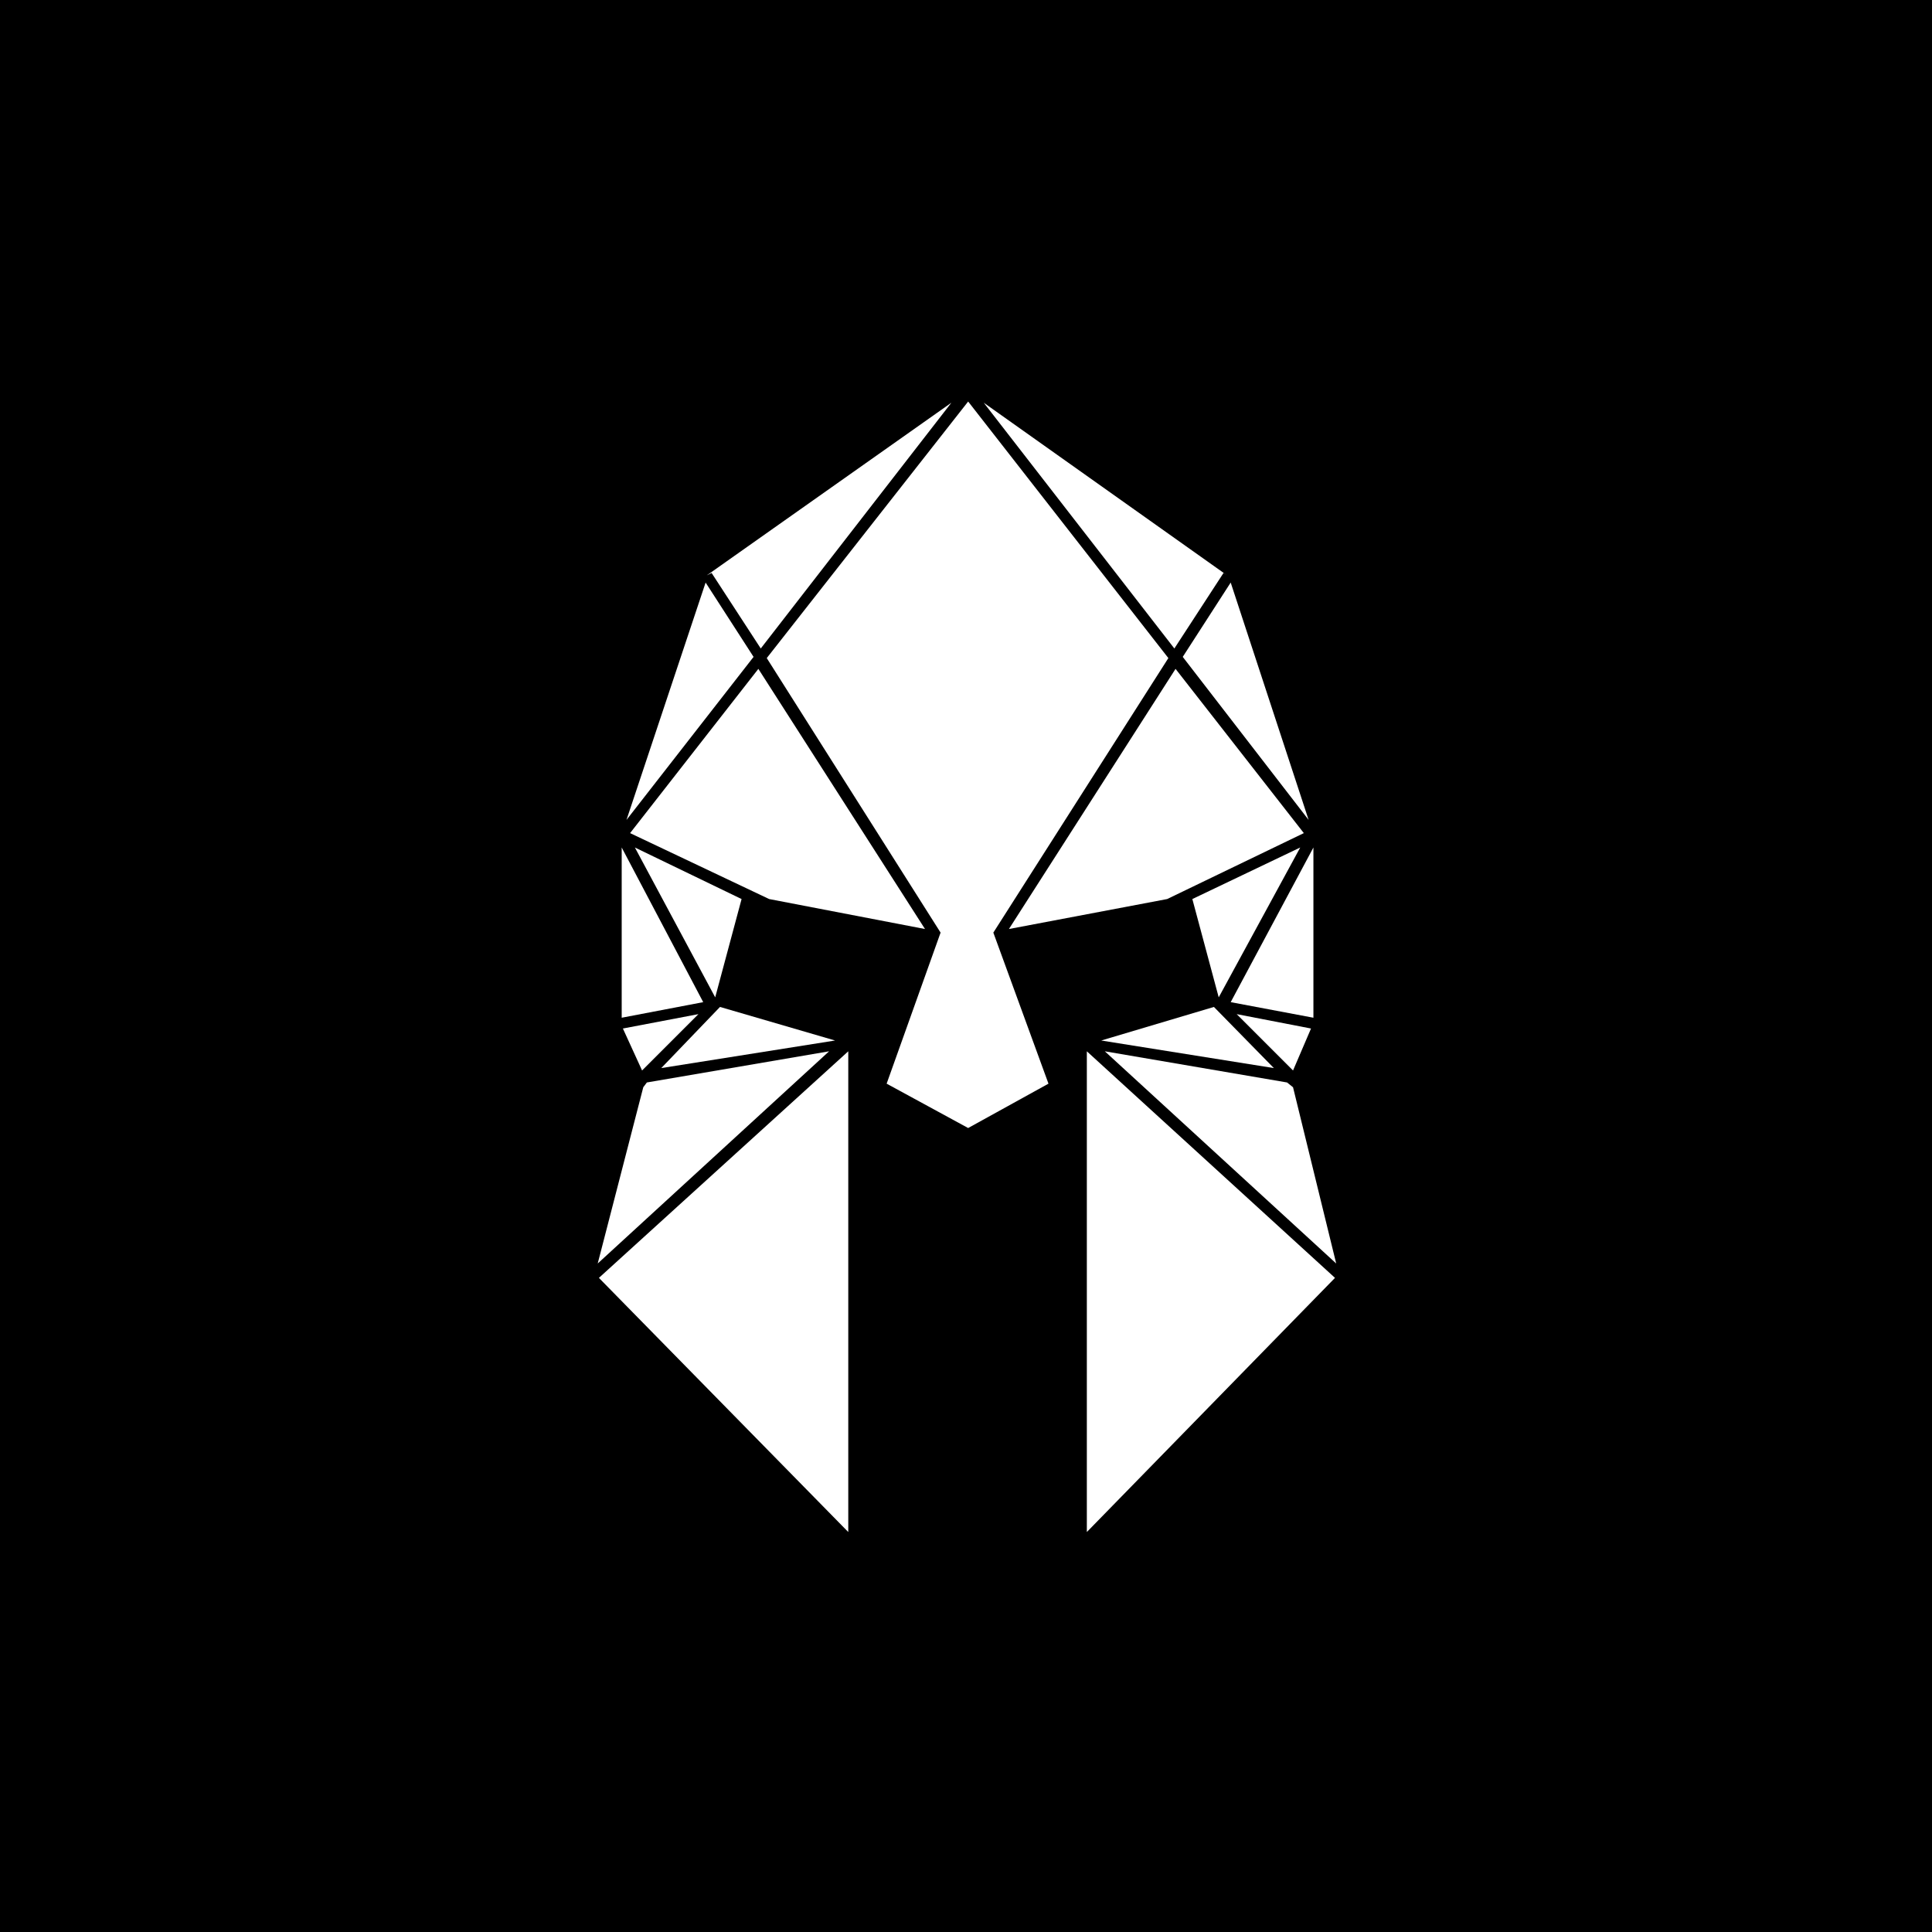 <svg width="512" height="512" viewBox="0 0 512 512" fill="none" xmlns="http://www.w3.org/2000/svg">
<rect width="512" height="512" fill="black"/>
<g clip-path="url(#clip0_225_3056)">
<path d="M190.806 266.85L175.239 283.052L221.305 275.745L190.806 266.85Z" fill="white"/>
<path d="M168.25 224.595L189.536 264.308L196.526 238.256L168.25 224.595Z" fill="white"/>
<path d="M171.427 286.865L170.474 288.136L158.401 334.838L219.718 278.605L171.427 286.865Z" fill="white"/>
<path d="M200.974 177.257L166.98 220.783L203.834 238.256L245.135 246.199L200.974 177.257Z" fill="white"/>
<path d="M170.157 283.688L185.089 268.756L165.073 272.568L170.157 283.688Z" fill="white"/>
<path d="M186.994 154.383L166.026 217.288L199.702 174.08L186.994 154.383Z" fill="white"/>
<path d="M201.609 171.856L252.124 106.727L187.312 152.476L188.583 151.841L201.609 171.856Z" fill="white"/>
<path d="M224.801 406.004V278.605L158.719 338.651L224.801 406.004Z" fill="white"/>
<path d="M164.755 224.595V269.709L186.359 265.579L164.755 224.595Z" fill="white"/>
<path d="M321.7 266.85L291.836 275.745L337.585 283.052L321.7 266.85Z" fill="white"/>
<path d="M322.972 264.308L344.576 224.595L315.983 238.256L322.972 264.308Z" fill="white"/>
<path d="M342.668 288.136L341.08 286.865L292.789 278.605L354.106 334.838L342.668 288.136Z" fill="white"/>
<path d="M263.244 247.152L309.628 174.398L256.572 106.409L203.198 174.398L249.264 247.152L234.968 287.182L256.572 298.937L277.858 287.182L263.244 247.152Z" fill="white"/>
<path d="M311.533 177.257L267.373 246.199L309.31 238.256L345.528 220.783L311.533 177.257Z" fill="white"/>
<path d="M347.434 272.568L327.736 268.756L342.668 283.688L347.434 272.568Z" fill="white"/>
<path d="M346.798 217.288L326.147 154.383L313.439 174.08L346.798 217.288Z" fill="white"/>
<path d="M324.243 151.841L325.196 152.476L260.702 106.727L311.217 171.856L324.243 151.841Z" fill="white"/>
<path d="M288.023 406.004L353.788 338.651L288.023 278.605V406.004Z" fill="white"/>
<path d="M348.069 269.709V224.595L326.148 265.579L348.069 269.709Z" fill="white"/>
</g>
<defs>
<clipPath id="clip0_225_3056">
<rect width="196.507" height="300" fill="white" transform="translate(158 106)"/>
</clipPath>
</defs>
</svg>
